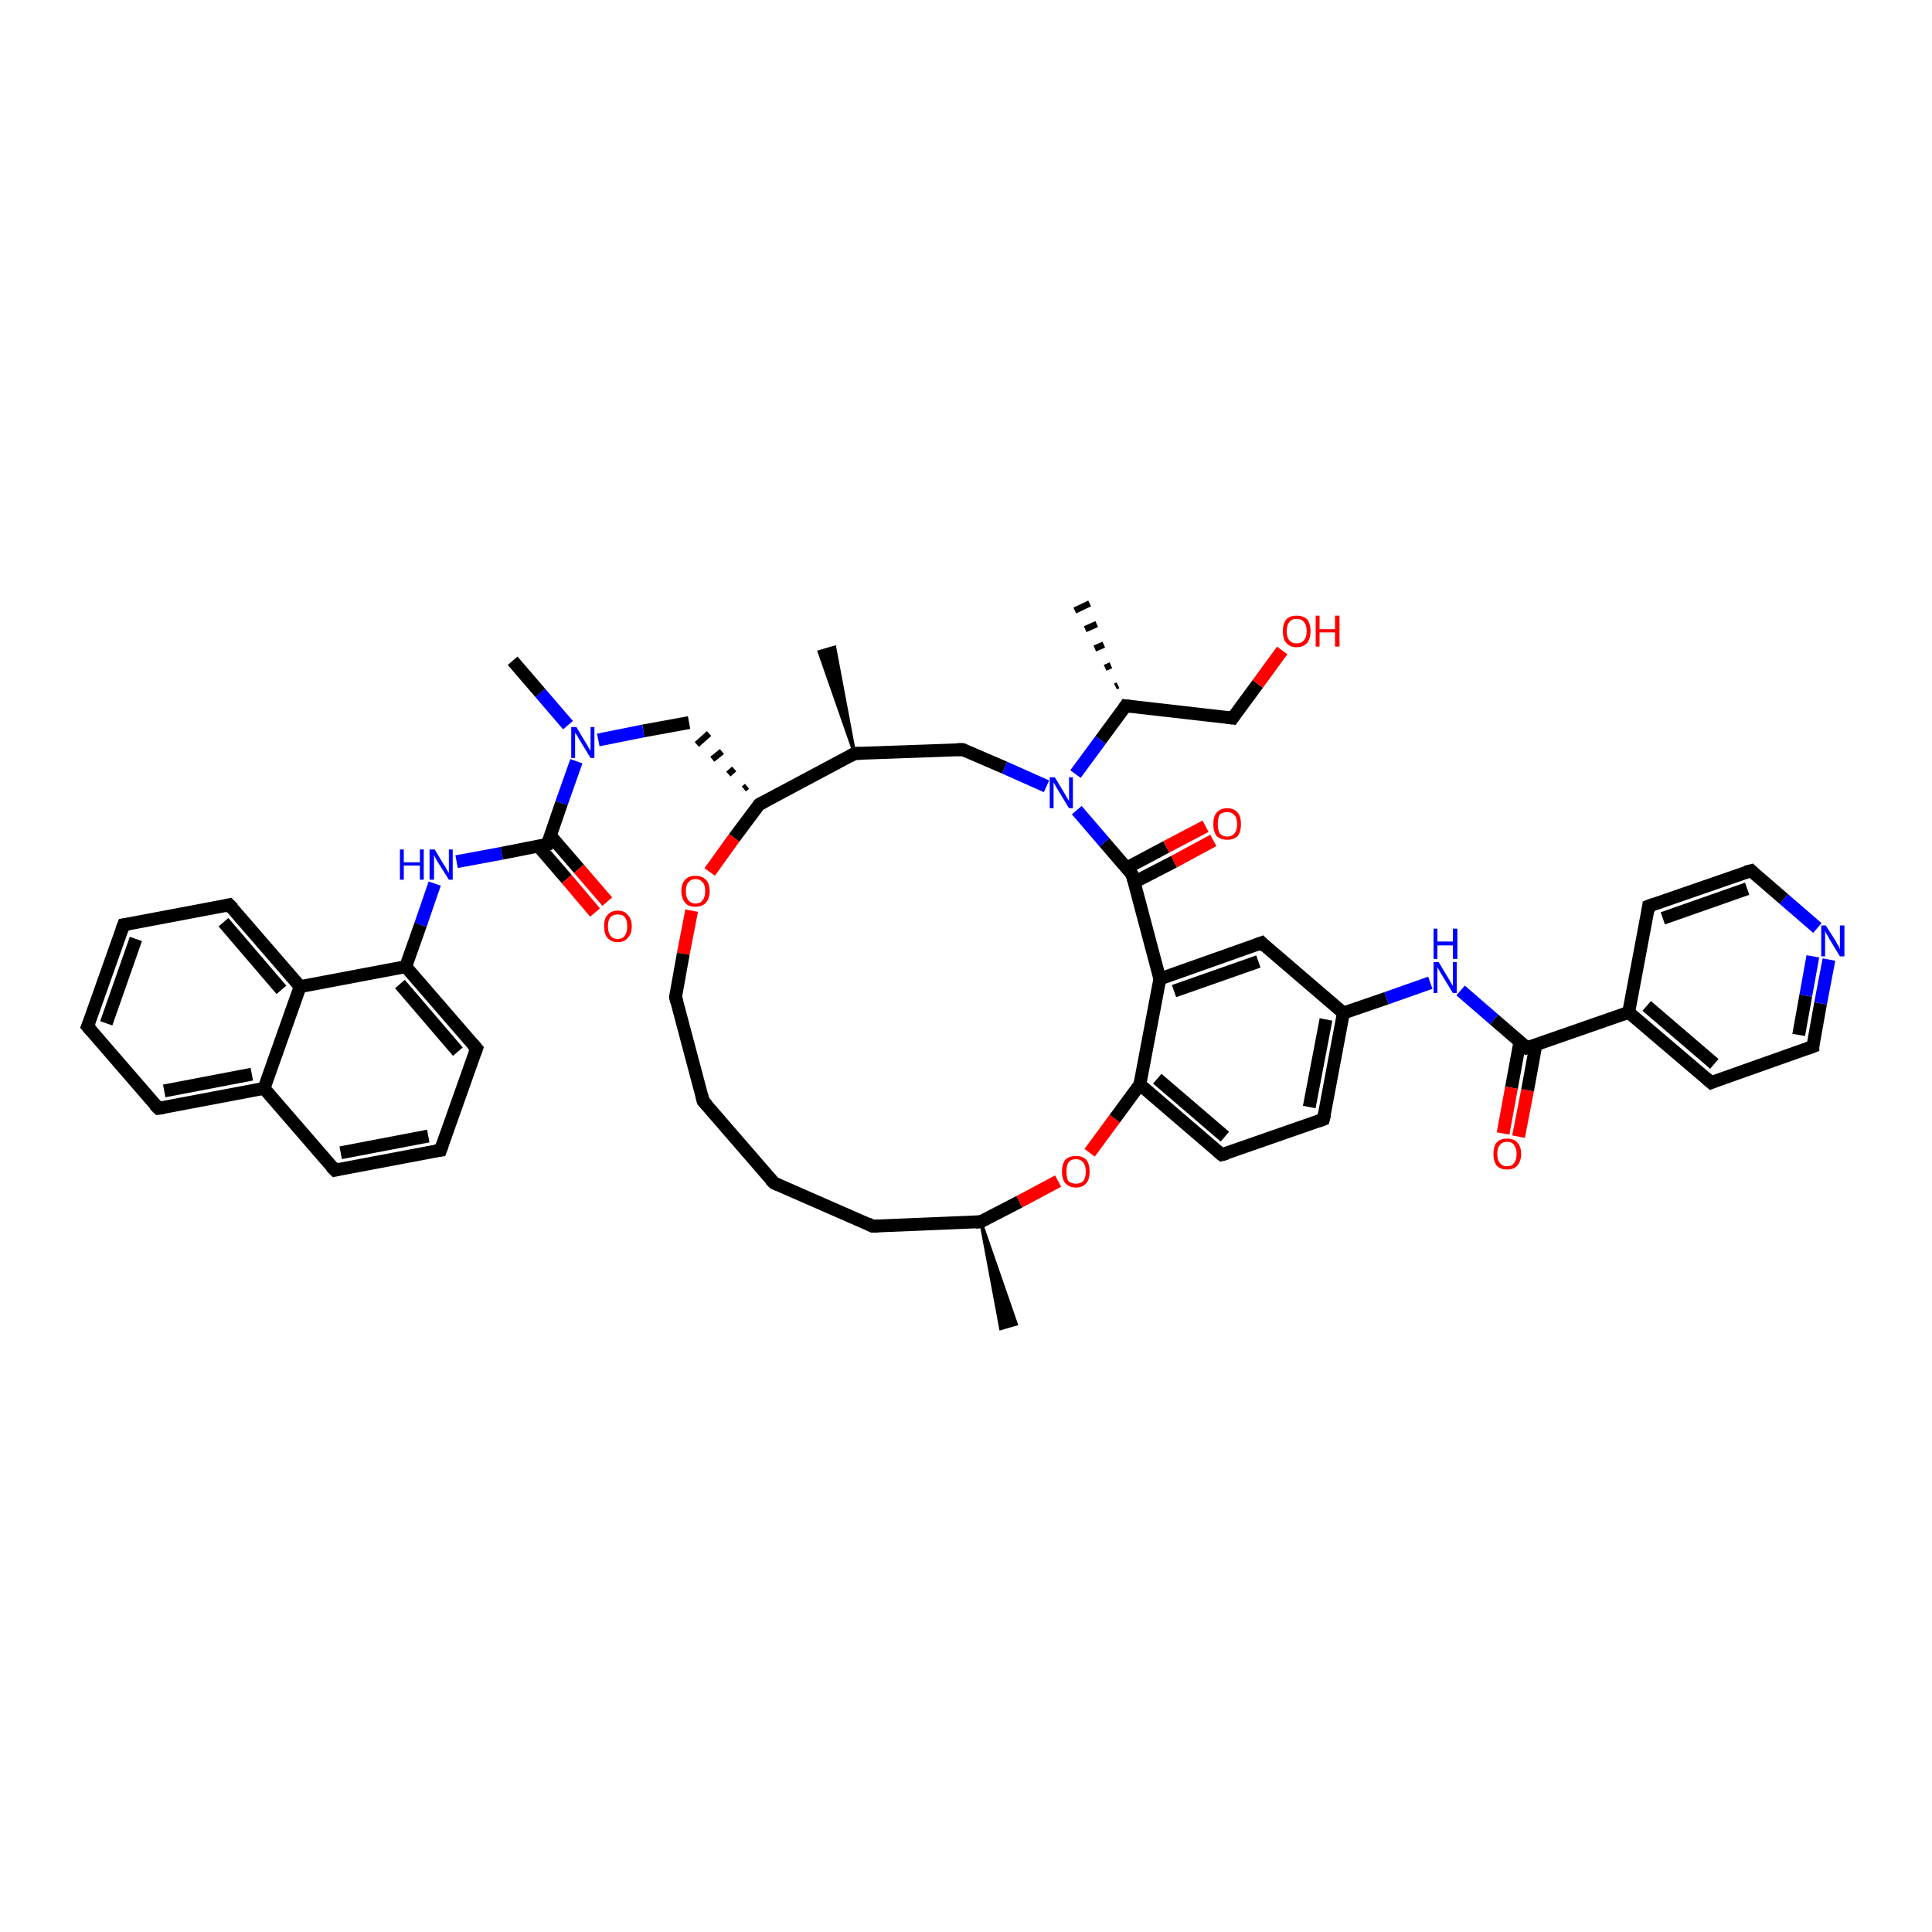 <?xml version='1.0' encoding='iso-8859-1'?>
<svg version='1.1' baseProfile='full'
              xmlns='http://www.w3.org/2000/svg'
                      xmlns:rdkit='http://www.rdkit.org/xml'
                      xmlns:xlink='http://www.w3.org/1999/xlink'
                  xml:space='preserve'
width='300px' height='300px' viewBox='0 0 300 300'>
<!-- END OF HEADER -->
<rect style='opacity:1.0;fill:#FFFFFF;stroke:none' width='300.0' height='300.0' x='0.0' y='0.0'> </rect>
<path class='bond-0 atom-1 atom-0' d='M 173.2,106.6 L 173.6,106.4' style='fill:none;fill-rule:evenodd;stroke:#000000;stroke-width:1.0px;stroke-linecap:butt;stroke-linejoin:miter;stroke-opacity:1' />
<path class='bond-0 atom-1 atom-0' d='M 171.6,103.7 L 172.5,103.3' style='fill:none;fill-rule:evenodd;stroke:#000000;stroke-width:1.0px;stroke-linecap:butt;stroke-linejoin:miter;stroke-opacity:1' />
<path class='bond-0 atom-1 atom-0' d='M 170.0,100.7 L 171.4,100.1' style='fill:none;fill-rule:evenodd;stroke:#000000;stroke-width:1.0px;stroke-linecap:butt;stroke-linejoin:miter;stroke-opacity:1' />
<path class='bond-0 atom-1 atom-0' d='M 168.5,97.7 L 170.3,96.9' style='fill:none;fill-rule:evenodd;stroke:#000000;stroke-width:1.0px;stroke-linecap:butt;stroke-linejoin:miter;stroke-opacity:1' />
<path class='bond-0 atom-1 atom-0' d='M 166.9,94.8 L 169.2,93.7' style='fill:none;fill-rule:evenodd;stroke:#000000;stroke-width:1.0px;stroke-linecap:butt;stroke-linejoin:miter;stroke-opacity:1' />
<path class='bond-1 atom-1 atom-2' d='M 174.8,109.6 L 191.4,111.5' style='fill:none;fill-rule:evenodd;stroke:#000000;stroke-width:2.0px;stroke-linecap:butt;stroke-linejoin:miter;stroke-opacity:1' />
<path class='bond-2 atom-2 atom-3' d='M 191.4,111.5 L 195.3,106.2' style='fill:none;fill-rule:evenodd;stroke:#000000;stroke-width:2.0px;stroke-linecap:butt;stroke-linejoin:miter;stroke-opacity:1' />
<path class='bond-2 atom-2 atom-3' d='M 195.3,106.2 L 199.1,101.0' style='fill:none;fill-rule:evenodd;stroke:#FF0000;stroke-width:2.0px;stroke-linecap:butt;stroke-linejoin:miter;stroke-opacity:1' />
<path class='bond-3 atom-1 atom-4' d='M 174.8,109.6 L 170.9,114.9' style='fill:none;fill-rule:evenodd;stroke:#000000;stroke-width:2.0px;stroke-linecap:butt;stroke-linejoin:miter;stroke-opacity:1' />
<path class='bond-3 atom-1 atom-4' d='M 170.9,114.9 L 167.0,120.2' style='fill:none;fill-rule:evenodd;stroke:#0000FF;stroke-width:2.0px;stroke-linecap:butt;stroke-linejoin:miter;stroke-opacity:1' />
<path class='bond-4 atom-4 atom-5' d='M 162.5,122.1 L 156.0,119.2' style='fill:none;fill-rule:evenodd;stroke:#0000FF;stroke-width:2.0px;stroke-linecap:butt;stroke-linejoin:miter;stroke-opacity:1' />
<path class='bond-4 atom-4 atom-5' d='M 156.0,119.2 L 149.5,116.4' style='fill:none;fill-rule:evenodd;stroke:#000000;stroke-width:2.0px;stroke-linecap:butt;stroke-linejoin:miter;stroke-opacity:1' />
<path class='bond-5 atom-5 atom-6' d='M 149.5,116.4 L 132.7,117.0' style='fill:none;fill-rule:evenodd;stroke:#000000;stroke-width:2.0px;stroke-linecap:butt;stroke-linejoin:miter;stroke-opacity:1' />
<path class='bond-6 atom-6 atom-7' d='M 132.7,117.0 L 127.2,101.2 L 129.6,100.5 Z' style='fill:#000000;fill-rule:evenodd;fill-opacity:1;stroke:#000000;stroke-width:0.5px;stroke-linecap:butt;stroke-linejoin:miter;stroke-opacity:1;' />
<path class='bond-7 atom-6 atom-8' d='M 132.7,117.0 L 117.9,124.9' style='fill:none;fill-rule:evenodd;stroke:#000000;stroke-width:2.0px;stroke-linecap:butt;stroke-linejoin:miter;stroke-opacity:1' />
<path class='bond-8 atom-8 atom-9' d='M 116.0,122.1 L 115.5,122.5' style='fill:none;fill-rule:evenodd;stroke:#000000;stroke-width:1.0px;stroke-linecap:butt;stroke-linejoin:miter;stroke-opacity:1' />
<path class='bond-8 atom-8 atom-9' d='M 114.0,119.4 L 113.1,120.2' style='fill:none;fill-rule:evenodd;stroke:#000000;stroke-width:1.0px;stroke-linecap:butt;stroke-linejoin:miter;stroke-opacity:1' />
<path class='bond-8 atom-8 atom-9' d='M 112.1,116.7 L 110.6,117.9' style='fill:none;fill-rule:evenodd;stroke:#000000;stroke-width:1.0px;stroke-linecap:butt;stroke-linejoin:miter;stroke-opacity:1' />
<path class='bond-8 atom-8 atom-9' d='M 110.1,113.9 L 108.2,115.6' style='fill:none;fill-rule:evenodd;stroke:#000000;stroke-width:1.0px;stroke-linecap:butt;stroke-linejoin:miter;stroke-opacity:1' />
<path class='bond-9 atom-9 atom-10' d='M 107.0,112.2 L 99.9,113.5' style='fill:none;fill-rule:evenodd;stroke:#000000;stroke-width:2.0px;stroke-linecap:butt;stroke-linejoin:miter;stroke-opacity:1' />
<path class='bond-9 atom-9 atom-10' d='M 99.9,113.5 L 92.9,114.9' style='fill:none;fill-rule:evenodd;stroke:#0000FF;stroke-width:2.0px;stroke-linecap:butt;stroke-linejoin:miter;stroke-opacity:1' />
<path class='bond-10 atom-10 atom-11' d='M 88.2,112.6 L 83.9,107.6' style='fill:none;fill-rule:evenodd;stroke:#0000FF;stroke-width:2.0px;stroke-linecap:butt;stroke-linejoin:miter;stroke-opacity:1' />
<path class='bond-10 atom-10 atom-11' d='M 83.9,107.6 L 79.6,102.6' style='fill:none;fill-rule:evenodd;stroke:#000000;stroke-width:2.0px;stroke-linecap:butt;stroke-linejoin:miter;stroke-opacity:1' />
<path class='bond-11 atom-10 atom-12' d='M 89.5,118.2 L 87.2,124.7' style='fill:none;fill-rule:evenodd;stroke:#0000FF;stroke-width:2.0px;stroke-linecap:butt;stroke-linejoin:miter;stroke-opacity:1' />
<path class='bond-11 atom-10 atom-12' d='M 87.2,124.7 L 85.0,131.1' style='fill:none;fill-rule:evenodd;stroke:#000000;stroke-width:2.0px;stroke-linecap:butt;stroke-linejoin:miter;stroke-opacity:1' />
<path class='bond-12 atom-12 atom-13' d='M 83.6,131.4 L 88.0,136.5' style='fill:none;fill-rule:evenodd;stroke:#000000;stroke-width:2.0px;stroke-linecap:butt;stroke-linejoin:miter;stroke-opacity:1' />
<path class='bond-12 atom-12 atom-13' d='M 88.0,136.5 L 92.4,141.7' style='fill:none;fill-rule:evenodd;stroke:#FF0000;stroke-width:2.0px;stroke-linecap:butt;stroke-linejoin:miter;stroke-opacity:1' />
<path class='bond-12 atom-12 atom-13' d='M 85.5,129.8 L 89.9,134.9' style='fill:none;fill-rule:evenodd;stroke:#000000;stroke-width:2.0px;stroke-linecap:butt;stroke-linejoin:miter;stroke-opacity:1' />
<path class='bond-12 atom-12 atom-13' d='M 89.9,134.9 L 94.3,140.0' style='fill:none;fill-rule:evenodd;stroke:#FF0000;stroke-width:2.0px;stroke-linecap:butt;stroke-linejoin:miter;stroke-opacity:1' />
<path class='bond-13 atom-12 atom-14' d='M 85.0,131.1 L 77.9,132.5' style='fill:none;fill-rule:evenodd;stroke:#000000;stroke-width:2.0px;stroke-linecap:butt;stroke-linejoin:miter;stroke-opacity:1' />
<path class='bond-13 atom-12 atom-14' d='M 77.9,132.5 L 70.9,133.8' style='fill:none;fill-rule:evenodd;stroke:#0000FF;stroke-width:2.0px;stroke-linecap:butt;stroke-linejoin:miter;stroke-opacity:1' />
<path class='bond-14 atom-14 atom-15' d='M 67.5,137.2 L 65.3,143.6' style='fill:none;fill-rule:evenodd;stroke:#0000FF;stroke-width:2.0px;stroke-linecap:butt;stroke-linejoin:miter;stroke-opacity:1' />
<path class='bond-14 atom-14 atom-15' d='M 65.3,143.6 L 63.0,150.1' style='fill:none;fill-rule:evenodd;stroke:#000000;stroke-width:2.0px;stroke-linecap:butt;stroke-linejoin:miter;stroke-opacity:1' />
<path class='bond-15 atom-15 atom-16' d='M 63.0,150.1 L 74.0,162.8' style='fill:none;fill-rule:evenodd;stroke:#000000;stroke-width:2.0px;stroke-linecap:butt;stroke-linejoin:miter;stroke-opacity:1' />
<path class='bond-15 atom-15 atom-16' d='M 62.1,152.8 L 71.1,163.3' style='fill:none;fill-rule:evenodd;stroke:#000000;stroke-width:2.0px;stroke-linecap:butt;stroke-linejoin:miter;stroke-opacity:1' />
<path class='bond-16 atom-16 atom-17' d='M 74.0,162.8 L 68.4,178.6' style='fill:none;fill-rule:evenodd;stroke:#000000;stroke-width:2.0px;stroke-linecap:butt;stroke-linejoin:miter;stroke-opacity:1' />
<path class='bond-17 atom-17 atom-18' d='M 68.4,178.6 L 52.0,181.7' style='fill:none;fill-rule:evenodd;stroke:#000000;stroke-width:2.0px;stroke-linecap:butt;stroke-linejoin:miter;stroke-opacity:1' />
<path class='bond-17 atom-17 atom-18' d='M 66.5,176.4 L 52.9,179.0' style='fill:none;fill-rule:evenodd;stroke:#000000;stroke-width:2.0px;stroke-linecap:butt;stroke-linejoin:miter;stroke-opacity:1' />
<path class='bond-18 atom-18 atom-19' d='M 52.0,181.7 L 41.0,169.0' style='fill:none;fill-rule:evenodd;stroke:#000000;stroke-width:2.0px;stroke-linecap:butt;stroke-linejoin:miter;stroke-opacity:1' />
<path class='bond-19 atom-19 atom-20' d='M 41.0,169.0 L 24.6,172.1' style='fill:none;fill-rule:evenodd;stroke:#000000;stroke-width:2.0px;stroke-linecap:butt;stroke-linejoin:miter;stroke-opacity:1' />
<path class='bond-19 atom-19 atom-20' d='M 39.1,166.8 L 25.5,169.4' style='fill:none;fill-rule:evenodd;stroke:#000000;stroke-width:2.0px;stroke-linecap:butt;stroke-linejoin:miter;stroke-opacity:1' />
<path class='bond-20 atom-20 atom-21' d='M 24.6,172.1 L 13.6,159.4' style='fill:none;fill-rule:evenodd;stroke:#000000;stroke-width:2.0px;stroke-linecap:butt;stroke-linejoin:miter;stroke-opacity:1' />
<path class='bond-21 atom-21 atom-22' d='M 13.6,159.4 L 19.2,143.6' style='fill:none;fill-rule:evenodd;stroke:#000000;stroke-width:2.0px;stroke-linecap:butt;stroke-linejoin:miter;stroke-opacity:1' />
<path class='bond-21 atom-21 atom-22' d='M 16.5,158.9 L 21.1,145.8' style='fill:none;fill-rule:evenodd;stroke:#000000;stroke-width:2.0px;stroke-linecap:butt;stroke-linejoin:miter;stroke-opacity:1' />
<path class='bond-22 atom-22 atom-23' d='M 19.2,143.6 L 35.6,140.5' style='fill:none;fill-rule:evenodd;stroke:#000000;stroke-width:2.0px;stroke-linecap:butt;stroke-linejoin:miter;stroke-opacity:1' />
<path class='bond-23 atom-23 atom-24' d='M 35.6,140.5 L 46.6,153.2' style='fill:none;fill-rule:evenodd;stroke:#000000;stroke-width:2.0px;stroke-linecap:butt;stroke-linejoin:miter;stroke-opacity:1' />
<path class='bond-23 atom-23 atom-24' d='M 34.7,143.2 L 43.7,153.7' style='fill:none;fill-rule:evenodd;stroke:#000000;stroke-width:2.0px;stroke-linecap:butt;stroke-linejoin:miter;stroke-opacity:1' />
<path class='bond-24 atom-8 atom-25' d='M 117.9,124.9 L 114.0,130.1' style='fill:none;fill-rule:evenodd;stroke:#000000;stroke-width:2.0px;stroke-linecap:butt;stroke-linejoin:miter;stroke-opacity:1' />
<path class='bond-24 atom-8 atom-25' d='M 114.0,130.1 L 110.2,135.4' style='fill:none;fill-rule:evenodd;stroke:#FF0000;stroke-width:2.0px;stroke-linecap:butt;stroke-linejoin:miter;stroke-opacity:1' />
<path class='bond-25 atom-25 atom-26' d='M 107.4,141.4 L 106.1,148.1' style='fill:none;fill-rule:evenodd;stroke:#FF0000;stroke-width:2.0px;stroke-linecap:butt;stroke-linejoin:miter;stroke-opacity:1' />
<path class='bond-25 atom-25 atom-26' d='M 106.1,148.1 L 104.9,154.8' style='fill:none;fill-rule:evenodd;stroke:#000000;stroke-width:2.0px;stroke-linecap:butt;stroke-linejoin:miter;stroke-opacity:1' />
<path class='bond-26 atom-26 atom-27' d='M 104.9,154.8 L 109.2,171.0' style='fill:none;fill-rule:evenodd;stroke:#000000;stroke-width:2.0px;stroke-linecap:butt;stroke-linejoin:miter;stroke-opacity:1' />
<path class='bond-27 atom-27 atom-28' d='M 109.2,171.0 L 120.2,183.7' style='fill:none;fill-rule:evenodd;stroke:#000000;stroke-width:2.0px;stroke-linecap:butt;stroke-linejoin:miter;stroke-opacity:1' />
<path class='bond-28 atom-28 atom-29' d='M 120.2,183.7 L 135.5,190.4' style='fill:none;fill-rule:evenodd;stroke:#000000;stroke-width:2.0px;stroke-linecap:butt;stroke-linejoin:miter;stroke-opacity:1' />
<path class='bond-29 atom-29 atom-30' d='M 135.5,190.4 L 152.3,189.7' style='fill:none;fill-rule:evenodd;stroke:#000000;stroke-width:2.0px;stroke-linecap:butt;stroke-linejoin:miter;stroke-opacity:1' />
<path class='bond-30 atom-30 atom-31' d='M 152.3,189.7 L 157.8,205.6 L 155.4,206.3 Z' style='fill:#000000;fill-rule:evenodd;fill-opacity:1;stroke:#000000;stroke-width:0.5px;stroke-linecap:butt;stroke-linejoin:miter;stroke-opacity:1;' />
<path class='bond-31 atom-30 atom-32' d='M 152.3,189.7 L 158.3,186.6' style='fill:none;fill-rule:evenodd;stroke:#000000;stroke-width:2.0px;stroke-linecap:butt;stroke-linejoin:miter;stroke-opacity:1' />
<path class='bond-31 atom-30 atom-32' d='M 158.3,186.6 L 164.3,183.4' style='fill:none;fill-rule:evenodd;stroke:#FF0000;stroke-width:2.0px;stroke-linecap:butt;stroke-linejoin:miter;stroke-opacity:1' />
<path class='bond-32 atom-32 atom-33' d='M 169.2,179.0 L 173.1,173.7' style='fill:none;fill-rule:evenodd;stroke:#FF0000;stroke-width:2.0px;stroke-linecap:butt;stroke-linejoin:miter;stroke-opacity:1' />
<path class='bond-32 atom-32 atom-33' d='M 173.1,173.7 L 177.0,168.4' style='fill:none;fill-rule:evenodd;stroke:#000000;stroke-width:2.0px;stroke-linecap:butt;stroke-linejoin:miter;stroke-opacity:1' />
<path class='bond-33 atom-33 atom-34' d='M 177.0,168.4 L 189.7,179.3' style='fill:none;fill-rule:evenodd;stroke:#000000;stroke-width:2.0px;stroke-linecap:butt;stroke-linejoin:miter;stroke-opacity:1' />
<path class='bond-33 atom-33 atom-34' d='M 179.7,167.5 L 190.2,176.5' style='fill:none;fill-rule:evenodd;stroke:#000000;stroke-width:2.0px;stroke-linecap:butt;stroke-linejoin:miter;stroke-opacity:1' />
<path class='bond-34 atom-34 atom-35' d='M 189.7,179.3 L 205.5,173.8' style='fill:none;fill-rule:evenodd;stroke:#000000;stroke-width:2.0px;stroke-linecap:butt;stroke-linejoin:miter;stroke-opacity:1' />
<path class='bond-35 atom-35 atom-36' d='M 205.5,173.8 L 208.6,157.3' style='fill:none;fill-rule:evenodd;stroke:#000000;stroke-width:2.0px;stroke-linecap:butt;stroke-linejoin:miter;stroke-opacity:1' />
<path class='bond-35 atom-35 atom-36' d='M 203.3,171.9 L 205.9,158.3' style='fill:none;fill-rule:evenodd;stroke:#000000;stroke-width:2.0px;stroke-linecap:butt;stroke-linejoin:miter;stroke-opacity:1' />
<path class='bond-36 atom-36 atom-37' d='M 208.6,157.3 L 215.3,155.0' style='fill:none;fill-rule:evenodd;stroke:#000000;stroke-width:2.0px;stroke-linecap:butt;stroke-linejoin:miter;stroke-opacity:1' />
<path class='bond-36 atom-36 atom-37' d='M 215.3,155.0 L 222.1,152.6' style='fill:none;fill-rule:evenodd;stroke:#0000FF;stroke-width:2.0px;stroke-linecap:butt;stroke-linejoin:miter;stroke-opacity:1' />
<path class='bond-37 atom-37 atom-38' d='M 226.8,153.8 L 232.0,158.3' style='fill:none;fill-rule:evenodd;stroke:#0000FF;stroke-width:2.0px;stroke-linecap:butt;stroke-linejoin:miter;stroke-opacity:1' />
<path class='bond-37 atom-37 atom-38' d='M 232.0,158.3 L 237.1,162.7' style='fill:none;fill-rule:evenodd;stroke:#000000;stroke-width:2.0px;stroke-linecap:butt;stroke-linejoin:miter;stroke-opacity:1' />
<path class='bond-38 atom-38 atom-39' d='M 236.0,161.8 L 234.7,168.9' style='fill:none;fill-rule:evenodd;stroke:#000000;stroke-width:2.0px;stroke-linecap:butt;stroke-linejoin:miter;stroke-opacity:1' />
<path class='bond-38 atom-38 atom-39' d='M 234.7,168.9 L 233.4,176.0' style='fill:none;fill-rule:evenodd;stroke:#FF0000;stroke-width:2.0px;stroke-linecap:butt;stroke-linejoin:miter;stroke-opacity:1' />
<path class='bond-38 atom-38 atom-39' d='M 238.5,162.2 L 237.2,169.3' style='fill:none;fill-rule:evenodd;stroke:#000000;stroke-width:2.0px;stroke-linecap:butt;stroke-linejoin:miter;stroke-opacity:1' />
<path class='bond-38 atom-38 atom-39' d='M 237.2,169.3 L 235.8,176.5' style='fill:none;fill-rule:evenodd;stroke:#FF0000;stroke-width:2.0px;stroke-linecap:butt;stroke-linejoin:miter;stroke-opacity:1' />
<path class='bond-39 atom-38 atom-40' d='M 237.1,162.7 L 252.9,157.2' style='fill:none;fill-rule:evenodd;stroke:#000000;stroke-width:2.0px;stroke-linecap:butt;stroke-linejoin:miter;stroke-opacity:1' />
<path class='bond-40 atom-40 atom-41' d='M 252.9,157.2 L 265.7,168.1' style='fill:none;fill-rule:evenodd;stroke:#000000;stroke-width:2.0px;stroke-linecap:butt;stroke-linejoin:miter;stroke-opacity:1' />
<path class='bond-40 atom-40 atom-41' d='M 255.7,156.2 L 266.2,165.2' style='fill:none;fill-rule:evenodd;stroke:#000000;stroke-width:2.0px;stroke-linecap:butt;stroke-linejoin:miter;stroke-opacity:1' />
<path class='bond-41 atom-41 atom-42' d='M 265.7,168.1 L 281.5,162.5' style='fill:none;fill-rule:evenodd;stroke:#000000;stroke-width:2.0px;stroke-linecap:butt;stroke-linejoin:miter;stroke-opacity:1' />
<path class='bond-42 atom-42 atom-43' d='M 281.5,162.5 L 282.7,155.8' style='fill:none;fill-rule:evenodd;stroke:#000000;stroke-width:2.0px;stroke-linecap:butt;stroke-linejoin:miter;stroke-opacity:1' />
<path class='bond-42 atom-42 atom-43' d='M 282.7,155.8 L 284.0,149.0' style='fill:none;fill-rule:evenodd;stroke:#0000FF;stroke-width:2.0px;stroke-linecap:butt;stroke-linejoin:miter;stroke-opacity:1' />
<path class='bond-42 atom-42 atom-43' d='M 279.3,160.7 L 280.4,154.6' style='fill:none;fill-rule:evenodd;stroke:#000000;stroke-width:2.0px;stroke-linecap:butt;stroke-linejoin:miter;stroke-opacity:1' />
<path class='bond-42 atom-42 atom-43' d='M 280.4,154.6 L 281.5,148.5' style='fill:none;fill-rule:evenodd;stroke:#0000FF;stroke-width:2.0px;stroke-linecap:butt;stroke-linejoin:miter;stroke-opacity:1' />
<path class='bond-43 atom-43 atom-44' d='M 282.2,144.1 L 277.0,139.6' style='fill:none;fill-rule:evenodd;stroke:#0000FF;stroke-width:2.0px;stroke-linecap:butt;stroke-linejoin:miter;stroke-opacity:1' />
<path class='bond-43 atom-43 atom-44' d='M 277.0,139.6 L 271.9,135.2' style='fill:none;fill-rule:evenodd;stroke:#000000;stroke-width:2.0px;stroke-linecap:butt;stroke-linejoin:miter;stroke-opacity:1' />
<path class='bond-44 atom-44 atom-45' d='M 271.9,135.2 L 256.0,140.7' style='fill:none;fill-rule:evenodd;stroke:#000000;stroke-width:2.0px;stroke-linecap:butt;stroke-linejoin:miter;stroke-opacity:1' />
<path class='bond-44 atom-44 atom-45' d='M 271.3,138.0 L 258.2,142.6' style='fill:none;fill-rule:evenodd;stroke:#000000;stroke-width:2.0px;stroke-linecap:butt;stroke-linejoin:miter;stroke-opacity:1' />
<path class='bond-45 atom-36 atom-46' d='M 208.6,157.3 L 195.9,146.4' style='fill:none;fill-rule:evenodd;stroke:#000000;stroke-width:2.0px;stroke-linecap:butt;stroke-linejoin:miter;stroke-opacity:1' />
<path class='bond-46 atom-46 atom-47' d='M 195.9,146.4 L 180.1,152.0' style='fill:none;fill-rule:evenodd;stroke:#000000;stroke-width:2.0px;stroke-linecap:butt;stroke-linejoin:miter;stroke-opacity:1' />
<path class='bond-46 atom-46 atom-47' d='M 195.4,149.3 L 182.3,153.9' style='fill:none;fill-rule:evenodd;stroke:#000000;stroke-width:2.0px;stroke-linecap:butt;stroke-linejoin:miter;stroke-opacity:1' />
<path class='bond-47 atom-47 atom-48' d='M 180.1,152.0 L 175.8,135.8' style='fill:none;fill-rule:evenodd;stroke:#000000;stroke-width:2.0px;stroke-linecap:butt;stroke-linejoin:miter;stroke-opacity:1' />
<path class='bond-48 atom-48 atom-49' d='M 176.1,137.0 L 182.3,133.8' style='fill:none;fill-rule:evenodd;stroke:#000000;stroke-width:2.0px;stroke-linecap:butt;stroke-linejoin:miter;stroke-opacity:1' />
<path class='bond-48 atom-48 atom-49' d='M 182.3,133.8 L 188.4,130.5' style='fill:none;fill-rule:evenodd;stroke:#FF0000;stroke-width:2.0px;stroke-linecap:butt;stroke-linejoin:miter;stroke-opacity:1' />
<path class='bond-48 atom-48 atom-49' d='M 174.9,134.8 L 181.1,131.5' style='fill:none;fill-rule:evenodd;stroke:#000000;stroke-width:2.0px;stroke-linecap:butt;stroke-linejoin:miter;stroke-opacity:1' />
<path class='bond-48 atom-48 atom-49' d='M 181.1,131.5 L 187.2,128.3' style='fill:none;fill-rule:evenodd;stroke:#FF0000;stroke-width:2.0px;stroke-linecap:butt;stroke-linejoin:miter;stroke-opacity:1' />
<path class='bond-49 atom-48 atom-4' d='M 175.8,135.8 L 171.5,130.8' style='fill:none;fill-rule:evenodd;stroke:#000000;stroke-width:2.0px;stroke-linecap:butt;stroke-linejoin:miter;stroke-opacity:1' />
<path class='bond-49 atom-48 atom-4' d='M 171.5,130.8 L 167.2,125.8' style='fill:none;fill-rule:evenodd;stroke:#0000FF;stroke-width:2.0px;stroke-linecap:butt;stroke-linejoin:miter;stroke-opacity:1' />
<path class='bond-50 atom-24 atom-15' d='M 46.6,153.2 L 63.0,150.1' style='fill:none;fill-rule:evenodd;stroke:#000000;stroke-width:2.0px;stroke-linecap:butt;stroke-linejoin:miter;stroke-opacity:1' />
<path class='bond-51 atom-47 atom-33' d='M 180.1,152.0 L 177.0,168.4' style='fill:none;fill-rule:evenodd;stroke:#000000;stroke-width:2.0px;stroke-linecap:butt;stroke-linejoin:miter;stroke-opacity:1' />
<path class='bond-52 atom-24 atom-19' d='M 46.6,153.2 L 41.0,169.0' style='fill:none;fill-rule:evenodd;stroke:#000000;stroke-width:2.0px;stroke-linecap:butt;stroke-linejoin:miter;stroke-opacity:1' />
<path class='bond-53 atom-45 atom-40' d='M 256.0,140.7 L 252.9,157.2' style='fill:none;fill-rule:evenodd;stroke:#000000;stroke-width:2.0px;stroke-linecap:butt;stroke-linejoin:miter;stroke-opacity:1' />
<path d='M 175.6,109.7 L 174.8,109.6 L 174.6,109.9' style='fill:none;stroke:#000000;stroke-width:2.0px;stroke-linecap:butt;stroke-linejoin:miter;stroke-opacity:1;' />
<path d='M 190.6,111.4 L 191.4,111.5 L 191.6,111.2' style='fill:none;stroke:#000000;stroke-width:2.0px;stroke-linecap:butt;stroke-linejoin:miter;stroke-opacity:1;' />
<path d='M 149.8,116.5 L 149.5,116.4 L 148.6,116.4' style='fill:none;stroke:#000000;stroke-width:2.0px;stroke-linecap:butt;stroke-linejoin:miter;stroke-opacity:1;' />
<path d='M 133.6,117.0 L 132.7,117.0 L 132.0,117.4' style='fill:none;stroke:#000000;stroke-width:2.0px;stroke-linecap:butt;stroke-linejoin:miter;stroke-opacity:1;' />
<path d='M 118.7,124.5 L 117.9,124.9 L 117.7,125.1' style='fill:none;stroke:#000000;stroke-width:2.0px;stroke-linecap:butt;stroke-linejoin:miter;stroke-opacity:1;' />
<path d='M 85.1,130.8 L 85.0,131.1 L 84.6,131.2' style='fill:none;stroke:#000000;stroke-width:2.0px;stroke-linecap:butt;stroke-linejoin:miter;stroke-opacity:1;' />
<path d='M 73.4,162.1 L 74.0,162.8 L 73.7,163.6' style='fill:none;stroke:#000000;stroke-width:2.0px;stroke-linecap:butt;stroke-linejoin:miter;stroke-opacity:1;' />
<path d='M 68.7,177.8 L 68.4,178.6 L 67.6,178.7' style='fill:none;stroke:#000000;stroke-width:2.0px;stroke-linecap:butt;stroke-linejoin:miter;stroke-opacity:1;' />
<path d='M 52.8,181.5 L 52.0,181.7 L 51.4,181.1' style='fill:none;stroke:#000000;stroke-width:2.0px;stroke-linecap:butt;stroke-linejoin:miter;stroke-opacity:1;' />
<path d='M 25.4,172.0 L 24.6,172.1 L 24.0,171.5' style='fill:none;stroke:#000000;stroke-width:2.0px;stroke-linecap:butt;stroke-linejoin:miter;stroke-opacity:1;' />
<path d='M 14.2,160.1 L 13.6,159.4 L 13.9,158.7' style='fill:none;stroke:#000000;stroke-width:2.0px;stroke-linecap:butt;stroke-linejoin:miter;stroke-opacity:1;' />
<path d='M 18.9,144.4 L 19.2,143.6 L 20.0,143.5' style='fill:none;stroke:#000000;stroke-width:2.0px;stroke-linecap:butt;stroke-linejoin:miter;stroke-opacity:1;' />
<path d='M 34.8,140.7 L 35.6,140.5 L 36.2,141.1' style='fill:none;stroke:#000000;stroke-width:2.0px;stroke-linecap:butt;stroke-linejoin:miter;stroke-opacity:1;' />
<path d='M 104.9,154.5 L 104.9,154.8 L 105.1,155.6' style='fill:none;stroke:#000000;stroke-width:2.0px;stroke-linecap:butt;stroke-linejoin:miter;stroke-opacity:1;' />
<path d='M 109.0,170.2 L 109.2,171.0 L 109.8,171.6' style='fill:none;stroke:#000000;stroke-width:2.0px;stroke-linecap:butt;stroke-linejoin:miter;stroke-opacity:1;' />
<path d='M 119.6,183.1 L 120.2,183.7 L 120.9,184.0' style='fill:none;stroke:#000000;stroke-width:2.0px;stroke-linecap:butt;stroke-linejoin:miter;stroke-opacity:1;' />
<path d='M 134.7,190.0 L 135.5,190.4 L 136.4,190.4' style='fill:none;stroke:#000000;stroke-width:2.0px;stroke-linecap:butt;stroke-linejoin:miter;stroke-opacity:1;' />
<path d='M 151.4,189.8 L 152.3,189.7 L 152.6,189.6' style='fill:none;stroke:#000000;stroke-width:2.0px;stroke-linecap:butt;stroke-linejoin:miter;stroke-opacity:1;' />
<path d='M 189.1,178.8 L 189.7,179.3 L 190.5,179.1' style='fill:none;stroke:#000000;stroke-width:2.0px;stroke-linecap:butt;stroke-linejoin:miter;stroke-opacity:1;' />
<path d='M 204.7,174.1 L 205.5,173.8 L 205.7,173.0' style='fill:none;stroke:#000000;stroke-width:2.0px;stroke-linecap:butt;stroke-linejoin:miter;stroke-opacity:1;' />
<path d='M 236.9,162.5 L 237.1,162.7 L 237.9,162.4' style='fill:none;stroke:#000000;stroke-width:2.0px;stroke-linecap:butt;stroke-linejoin:miter;stroke-opacity:1;' />
<path d='M 265.0,167.5 L 265.7,168.1 L 266.4,167.8' style='fill:none;stroke:#000000;stroke-width:2.0px;stroke-linecap:butt;stroke-linejoin:miter;stroke-opacity:1;' />
<path d='M 280.7,162.8 L 281.5,162.5 L 281.5,162.2' style='fill:none;stroke:#000000;stroke-width:2.0px;stroke-linecap:butt;stroke-linejoin:miter;stroke-opacity:1;' />
<path d='M 272.1,135.4 L 271.9,135.2 L 271.1,135.4' style='fill:none;stroke:#000000;stroke-width:2.0px;stroke-linecap:butt;stroke-linejoin:miter;stroke-opacity:1;' />
<path d='M 256.8,140.4 L 256.0,140.7 L 255.9,141.5' style='fill:none;stroke:#000000;stroke-width:2.0px;stroke-linecap:butt;stroke-linejoin:miter;stroke-opacity:1;' />
<path d='M 196.5,147.0 L 195.9,146.4 L 195.1,146.7' style='fill:none;stroke:#000000;stroke-width:2.0px;stroke-linecap:butt;stroke-linejoin:miter;stroke-opacity:1;' />
<path d='M 176.0,136.6 L 175.8,135.8 L 175.5,135.5' style='fill:none;stroke:#000000;stroke-width:2.0px;stroke-linecap:butt;stroke-linejoin:miter;stroke-opacity:1;' />
<path class='atom-3' d='M 199.2 98.0
Q 199.2 96.9, 199.7 96.2
Q 200.3 95.6, 201.3 95.6
Q 202.4 95.6, 203.0 96.2
Q 203.5 96.9, 203.5 98.0
Q 203.5 99.1, 203.0 99.8
Q 202.4 100.5, 201.3 100.5
Q 200.3 100.5, 199.7 99.8
Q 199.2 99.2, 199.2 98.0
M 201.3 99.9
Q 202.1 99.9, 202.5 99.4
Q 202.9 98.9, 202.9 98.0
Q 202.9 97.1, 202.5 96.6
Q 202.1 96.1, 201.3 96.1
Q 200.6 96.1, 200.2 96.6
Q 199.8 97.1, 199.8 98.0
Q 199.8 99.0, 200.2 99.4
Q 200.6 99.9, 201.3 99.9
' fill='#FF0000'/>
<path class='atom-3' d='M 204.3 95.6
L 204.9 95.6
L 204.9 97.7
L 207.3 97.7
L 207.3 95.6
L 208.0 95.6
L 208.0 100.4
L 207.3 100.4
L 207.3 98.2
L 204.9 98.2
L 204.9 100.4
L 204.3 100.4
L 204.3 95.6
' fill='#FF0000'/>
<path class='atom-4' d='M 163.8 120.7
L 165.3 123.2
Q 165.5 123.5, 165.7 123.9
Q 166.0 124.4, 166.0 124.4
L 166.0 120.7
L 166.6 120.7
L 166.6 125.5
L 166.0 125.5
L 164.3 122.7
Q 164.1 122.4, 163.9 122.0
Q 163.7 121.7, 163.6 121.5
L 163.6 125.5
L 163.0 125.5
L 163.0 120.7
L 163.8 120.7
' fill='#0000FF'/>
<path class='atom-10' d='M 89.5 112.9
L 91.0 115.4
Q 91.2 115.7, 91.4 116.1
Q 91.7 116.6, 91.7 116.6
L 91.7 112.9
L 92.3 112.9
L 92.3 117.7
L 91.7 117.7
L 90.0 114.9
Q 89.8 114.6, 89.6 114.2
Q 89.4 113.9, 89.3 113.8
L 89.3 117.7
L 88.7 117.7
L 88.7 112.9
L 89.5 112.9
' fill='#0000FF'/>
<path class='atom-13' d='M 93.8 143.8
Q 93.8 142.7, 94.3 142.1
Q 94.9 141.4, 95.9 141.4
Q 97.0 141.4, 97.5 142.1
Q 98.1 142.7, 98.1 143.8
Q 98.1 145.0, 97.5 145.6
Q 97.0 146.3, 95.9 146.3
Q 94.9 146.3, 94.3 145.6
Q 93.8 145.0, 93.8 143.8
M 95.9 145.8
Q 96.7 145.8, 97.0 145.3
Q 97.4 144.8, 97.4 143.8
Q 97.4 142.9, 97.0 142.4
Q 96.7 142.0, 95.9 142.0
Q 95.2 142.0, 94.8 142.4
Q 94.4 142.9, 94.4 143.8
Q 94.4 144.8, 94.8 145.3
Q 95.2 145.8, 95.9 145.8
' fill='#FF0000'/>
<path class='atom-14' d='M 62.1 131.9
L 62.7 131.9
L 62.7 133.9
L 65.2 133.9
L 65.2 131.9
L 65.8 131.9
L 65.8 136.6
L 65.2 136.6
L 65.2 134.4
L 62.7 134.4
L 62.7 136.6
L 62.1 136.6
L 62.1 131.9
' fill='#0000FF'/>
<path class='atom-14' d='M 67.5 131.9
L 69.0 134.4
Q 69.2 134.6, 69.4 135.1
Q 69.7 135.5, 69.7 135.6
L 69.7 131.9
L 70.3 131.9
L 70.3 136.6
L 69.7 136.6
L 68.0 133.9
Q 67.8 133.6, 67.6 133.2
Q 67.4 132.8, 67.4 132.7
L 67.4 136.6
L 66.7 136.6
L 66.7 131.9
L 67.5 131.9
' fill='#0000FF'/>
<path class='atom-25' d='M 105.8 138.4
Q 105.8 137.2, 106.4 136.6
Q 106.9 136.0, 108.0 136.0
Q 109.0 136.0, 109.6 136.6
Q 110.2 137.2, 110.2 138.4
Q 110.2 139.5, 109.6 140.2
Q 109.0 140.8, 108.0 140.8
Q 106.9 140.8, 106.4 140.2
Q 105.8 139.5, 105.8 138.4
M 108.0 140.3
Q 108.7 140.3, 109.1 139.8
Q 109.5 139.3, 109.5 138.4
Q 109.5 137.4, 109.1 137.0
Q 108.7 136.5, 108.0 136.5
Q 107.3 136.5, 106.9 137.0
Q 106.5 137.4, 106.5 138.4
Q 106.5 139.3, 106.9 139.8
Q 107.3 140.3, 108.0 140.3
' fill='#FF0000'/>
<path class='atom-32' d='M 164.9 181.9
Q 164.9 180.8, 165.4 180.1
Q 166.0 179.5, 167.1 179.5
Q 168.1 179.5, 168.7 180.1
Q 169.2 180.8, 169.2 181.9
Q 169.2 183.1, 168.7 183.7
Q 168.1 184.4, 167.1 184.4
Q 166.0 184.4, 165.4 183.7
Q 164.9 183.1, 164.9 181.9
M 167.1 183.8
Q 167.8 183.8, 168.2 183.4
Q 168.6 182.9, 168.6 181.9
Q 168.6 181.0, 168.2 180.5
Q 167.8 180.0, 167.1 180.0
Q 166.3 180.0, 165.9 180.5
Q 165.6 181.0, 165.6 181.9
Q 165.6 182.9, 165.9 183.4
Q 166.3 183.8, 167.1 183.8
' fill='#FF0000'/>
<path class='atom-37' d='M 223.4 149.4
L 224.9 151.9
Q 225.1 152.2, 225.3 152.6
Q 225.6 153.1, 225.6 153.1
L 225.6 149.4
L 226.2 149.4
L 226.2 154.2
L 225.6 154.2
L 223.9 151.4
Q 223.7 151.1, 223.5 150.7
Q 223.3 150.4, 223.2 150.2
L 223.2 154.2
L 222.6 154.2
L 222.6 149.4
L 223.4 149.4
' fill='#0000FF'/>
<path class='atom-37' d='M 222.6 144.2
L 223.2 144.2
L 223.2 146.2
L 225.6 146.2
L 225.6 144.2
L 226.3 144.2
L 226.3 148.9
L 225.6 148.9
L 225.6 146.8
L 223.2 146.8
L 223.2 148.9
L 222.6 148.9
L 222.6 144.2
' fill='#0000FF'/>
<path class='atom-39' d='M 231.9 179.2
Q 231.9 178.0, 232.4 177.4
Q 233.0 176.8, 234.0 176.8
Q 235.1 176.8, 235.6 177.4
Q 236.2 178.0, 236.2 179.2
Q 236.2 180.3, 235.6 181.0
Q 235.1 181.6, 234.0 181.6
Q 233.0 181.6, 232.4 181.0
Q 231.9 180.3, 231.9 179.2
M 234.0 181.1
Q 234.8 181.1, 235.1 180.6
Q 235.5 180.1, 235.5 179.2
Q 235.5 178.3, 235.1 177.8
Q 234.8 177.3, 234.0 177.3
Q 233.3 177.3, 232.9 177.8
Q 232.5 178.2, 232.5 179.2
Q 232.5 180.1, 232.9 180.6
Q 233.3 181.1, 234.0 181.1
' fill='#FF0000'/>
<path class='atom-43' d='M 283.5 143.7
L 285.1 146.2
Q 285.2 146.5, 285.5 146.9
Q 285.7 147.4, 285.7 147.4
L 285.7 143.7
L 286.4 143.7
L 286.4 148.5
L 285.7 148.5
L 284.0 145.7
Q 283.9 145.4, 283.6 145.0
Q 283.4 144.6, 283.4 144.5
L 283.4 148.5
L 282.8 148.5
L 282.8 143.7
L 283.5 143.7
' fill='#0000FF'/>
<path class='atom-49' d='M 188.4 128.0
Q 188.4 126.8, 188.9 126.2
Q 189.5 125.5, 190.6 125.5
Q 191.6 125.5, 192.2 126.2
Q 192.7 126.8, 192.7 128.0
Q 192.7 129.1, 192.2 129.8
Q 191.6 130.4, 190.6 130.4
Q 189.5 130.4, 188.9 129.8
Q 188.4 129.1, 188.4 128.0
M 190.6 129.9
Q 191.3 129.9, 191.7 129.4
Q 192.1 128.9, 192.1 128.0
Q 192.1 127.0, 191.7 126.6
Q 191.3 126.1, 190.6 126.1
Q 189.8 126.1, 189.4 126.5
Q 189.1 127.0, 189.1 128.0
Q 189.1 128.9, 189.4 129.4
Q 189.8 129.9, 190.6 129.9
' fill='#FF0000'/>
</svg>
